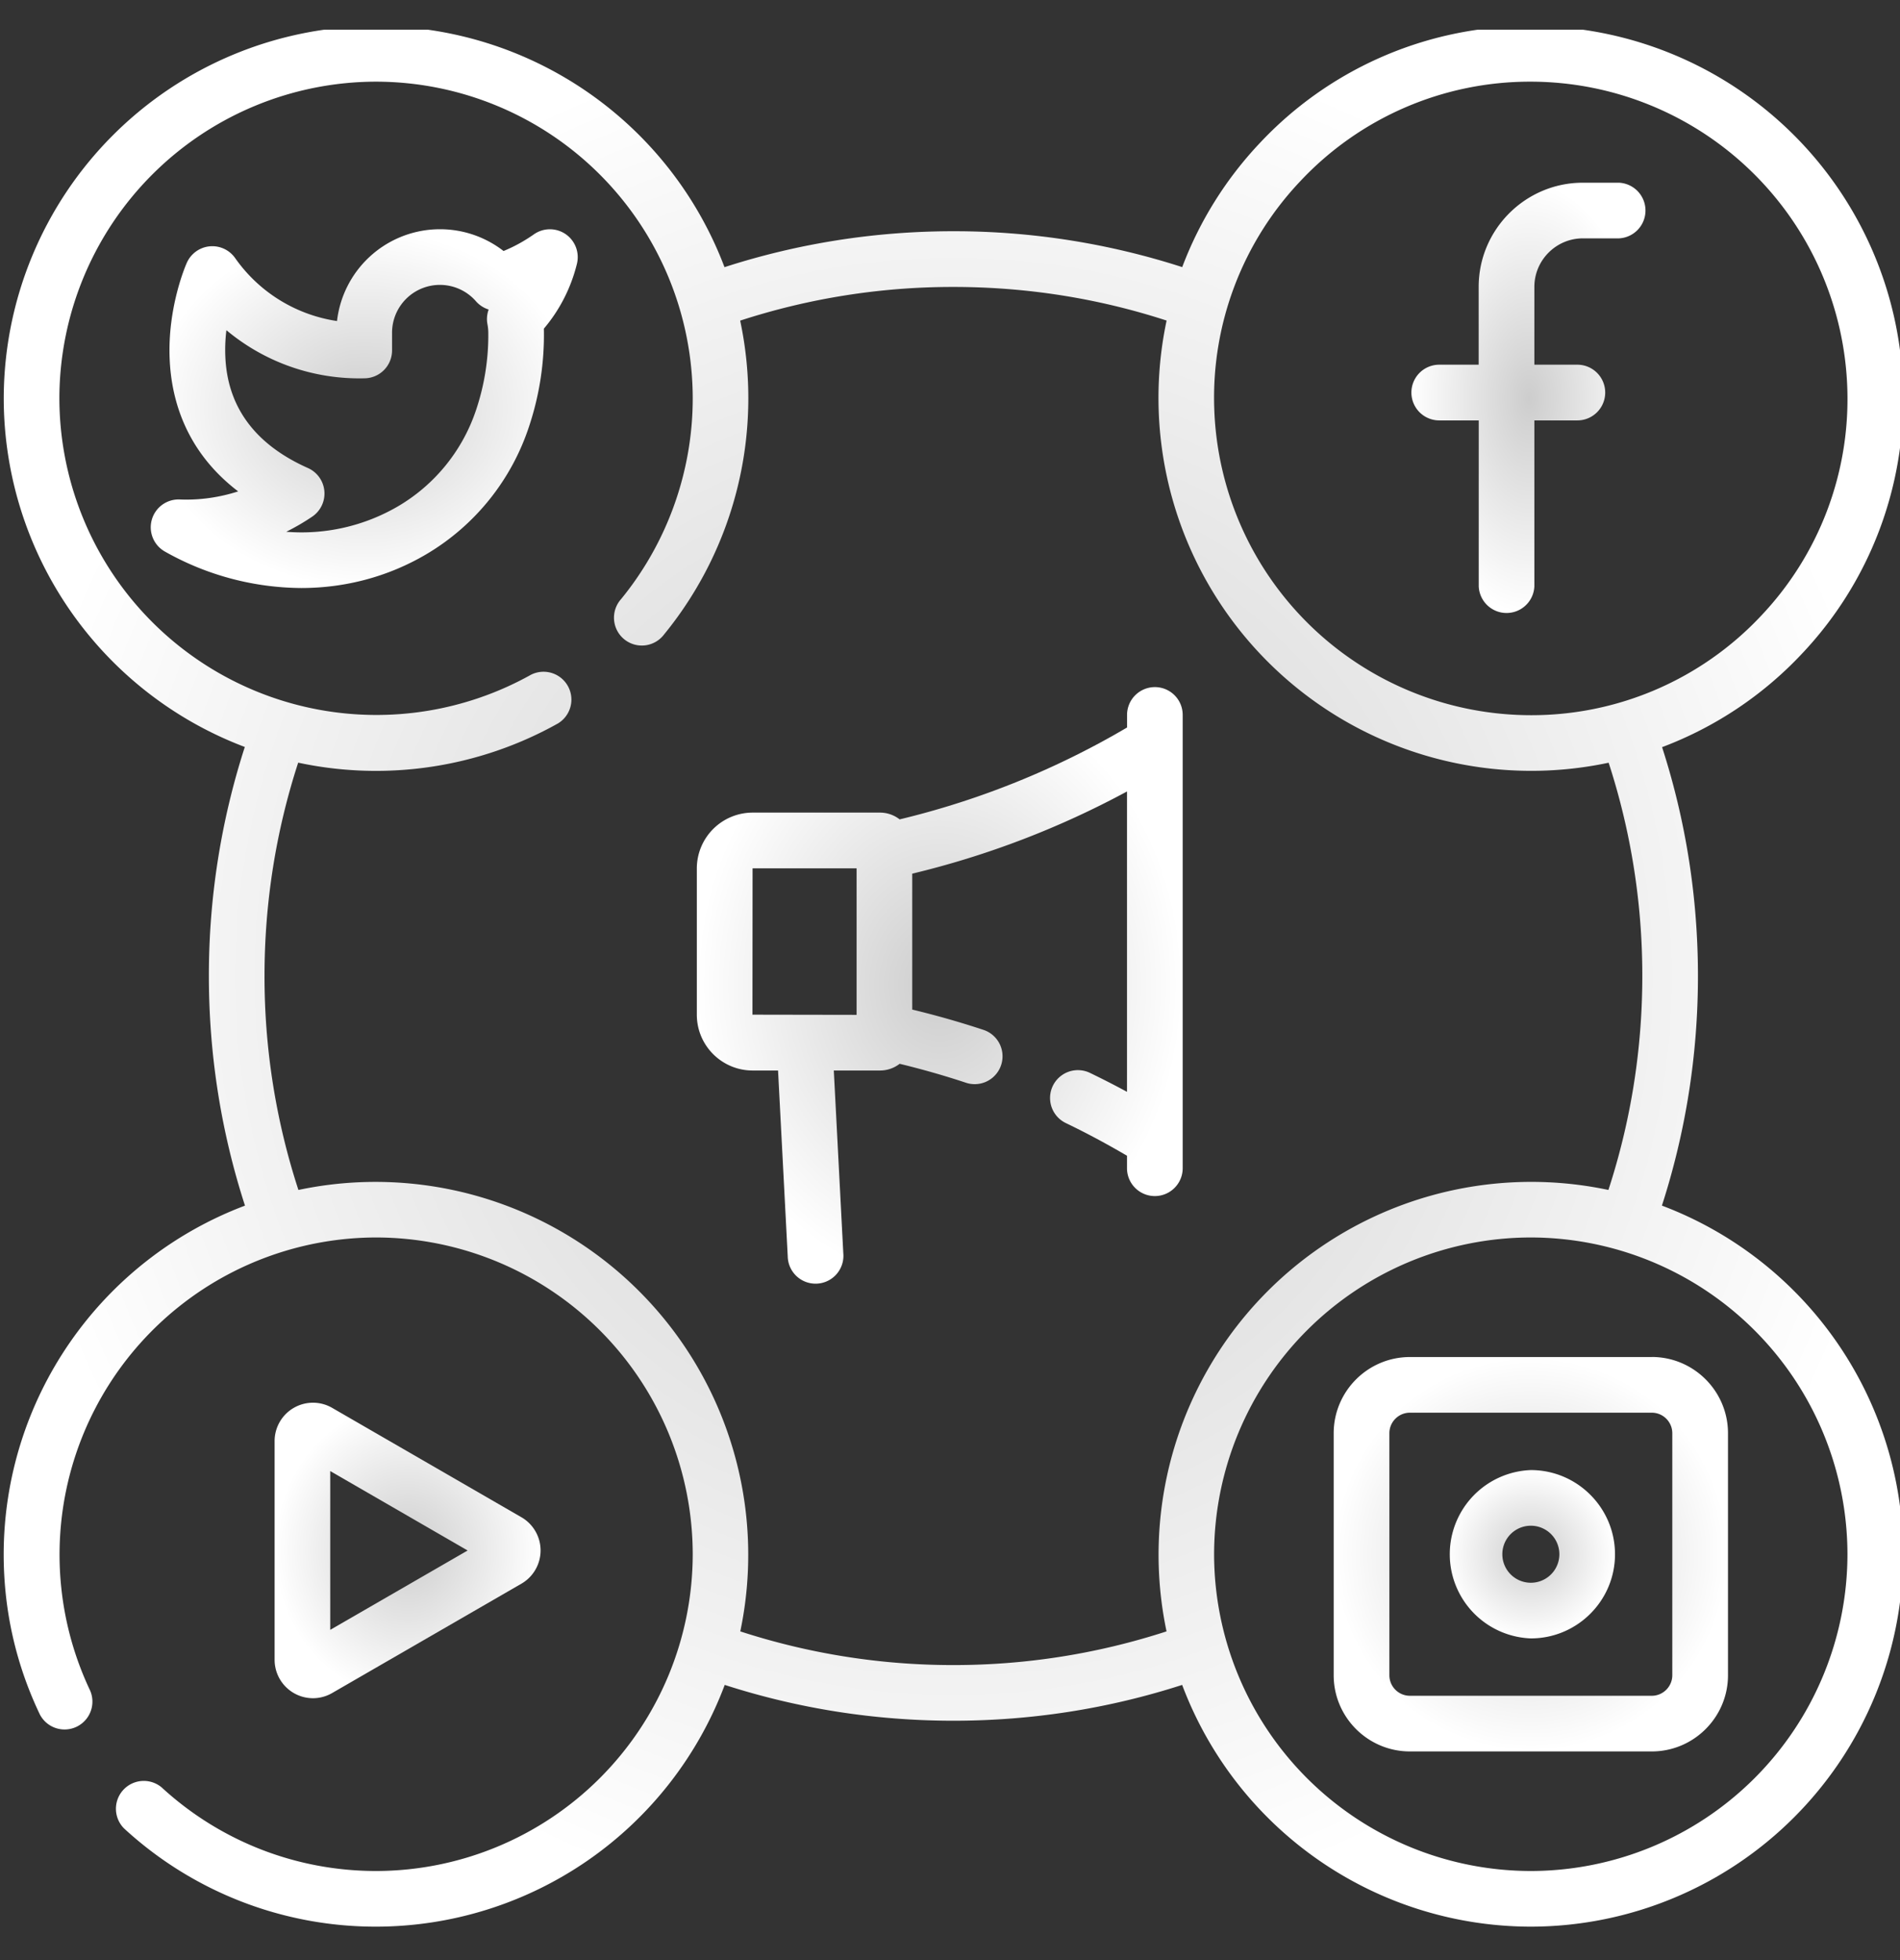 <svg xmlns="http://www.w3.org/2000/svg" width="32" height="33" fill="none"><rect width="100%" height="100%" fill="#333333" stroke="none"/><g clip-path="url(#a)"><path fill="url(#b)" d="M27.99 20.298c.402-1.245.607-2.543.607-3.866 0-1.318-.203-2.612-.604-3.853a6.246 6.246 0 0 0 2.349-1.566 6.229 6.229 0 0 0 1.709-4.484A6.278 6.278 0 0 0 25.603.44a6.23 6.23 0 0 0-4.38 1.963 6.257 6.257 0 0 0-1.312 2.094 12.514 12.514 0 0 0-3.853-.604c-1.32 0-2.614.204-3.856.605A6.281 6.281 0 0 0 6.333.438a6.278 6.278 0 0 0-6.27 6.27 6.28 6.28 0 0 0 4.06 5.868 12.51 12.51 0 0 0-.605 3.856c0 1.323.205 2.621.608 3.866a6.28 6.28 0 0 0-4.064 5.869c0 .944.205 1.851.609 2.697a.469.469 0 0 0 .846-.404 5.34 5.34 0 0 1 4.816-7.626 5.34 5.34 0 0 1 5.334 5.333A5.34 5.34 0 0 1 6.333 31.5c-1.341 0-2.623-.5-3.61-1.407a.469.469 0 0 0-.634.69 6.252 6.252 0 0 0 4.244 1.654 6.281 6.281 0 0 0 5.873-4.07c1.24.4 2.534.603 3.852.603s2.612-.203 3.852-.603a6.28 6.28 0 0 0 5.872 4.07 6.278 6.278 0 0 0 6.271-6.27 6.28 6.28 0 0 0-4.064-5.87ZM21.904 3.046a5.299 5.299 0 0 1 3.88-1.671 5.34 5.34 0 0 1 5.329 5.18 5.3 5.3 0 0 1-1.454 3.814 5.299 5.299 0 0 1-3.88 1.672 5.34 5.34 0 0 1-5.329-5.18 5.297 5.297 0 0 1 1.454-3.815Zm-2.258 24.42a11.58 11.58 0 0 1-3.59.567 11.58 11.58 0 0 1-3.588-.567 6.278 6.278 0 0 0-7.442-7.432 11.571 11.571 0 0 1-.571-3.602c0-1.23.191-2.436.567-3.592a6.275 6.275 0 0 0 4.375-.66.469.469 0 0 0-.458-.818A5.34 5.34 0 0 1 1 6.708a5.34 5.34 0 0 1 5.333-5.333 5.34 5.34 0 0 1 5.334 5.333c0 1.23-.43 2.43-1.208 3.38a.469.469 0 1 0 .725.594 6.283 6.283 0 0 0 1.282-5.284 11.575 11.575 0 0 1 3.592-.567c1.229 0 2.434.19 3.59.566a6.278 6.278 0 0 0 7.445 7.444 11.58 11.58 0 0 1 .567 3.59c0 1.234-.193 2.444-.571 3.603a6.277 6.277 0 0 0-7.442 7.432Zm6.136 4.034a5.339 5.339 0 0 1-5.334-5.333 5.34 5.34 0 0 1 5.333-5.333 5.34 5.34 0 0 1 5.334 5.333 5.339 5.339 0 0 1-5.334 5.333Z"/><path fill="url(#c)" d="M9.525 3.941a.469.469 0 0 0-.534.005c-.16.112-.33.206-.51.28a1.746 1.746 0 0 0-2.805 1.179 2.555 2.555 0 0 1-1.717-1.062.47.47 0 0 0-.812.08c-.014.03-.33.75-.289 1.633.03.675.272 1.545 1.153 2.217-.317.102-.652.15-.986.136a.469.469 0 0 0-.246.878 4.727 4.727 0 0 0 2.293.613c.74 0 1.462-.189 2.105-.567a3.918 3.918 0 0 0 1.735-2.158 4.87 4.87 0 0 0 .248-1.642c.268-.316.458-.69.557-1.093a.47.47 0 0 0-.192-.499ZM8.21 5.461a.8.8 0 0 1 .014.147 3.95 3.95 0 0 1-.216 1.324 2.97 2.97 0 0 1-1.306 1.593 3.223 3.223 0 0 1-1.881.428c.152-.076.299-.161.439-.256a.47.47 0 0 0-.073-.817c-.875-.389-1.343-1.007-1.39-1.838a2.71 2.71 0 0 1 .016-.483c.645.539 1.47.833 2.333.81a.469.469 0 0 0 .457-.468V5.61a.806.806 0 0 1 1.412-.539.468.468 0 0 0 .215.14.47.47 0 0 0-.02.25Z"/><path fill="url(#d)" d="M24.24 7.078h.665v2.795a.469.469 0 0 0 .937 0V7.078h.724a.469.469 0 0 0 0-.938h-.724V4.83c0-.45.367-.817.817-.817h.607a.469.469 0 0 0 0-.937h-.607c-.967 0-1.755.787-1.755 1.754V6.14h-.664a.469.469 0 0 0 0 .938Z"/><path fill="url(#e)" d="M5.27 28.591a.646.646 0 0 0 .322-.086l3.191-1.843a.646.646 0 0 0 0-1.117l-3.19-1.843a.646.646 0 0 0-.968.559v3.685a.647.647 0 0 0 .645.645Zm.292-3.824 2.314 1.337-2.314 1.336v-2.673Z"/><path fill="url(#f)" d="M27.82 22.847h-4.074c-.708 0-1.284.576-1.284 1.284v4.073c0 .707.576 1.283 1.284 1.283h4.073c.708 0 1.284-.576 1.284-1.283V24.13c0-.708-.576-1.284-1.284-1.284Zm.345 5.357c0 .19-.155.346-.346.346h-4.073a.346.346 0 0 1-.346-.346V24.13c0-.191.155-.346.346-.346h4.073c.191 0 .346.155.346.346v4.073Z"/><path fill="url(#g)" d="M25.782 24.75a1.418 1.418 0 0 0 0 2.834c.782 0 1.418-.635 1.418-1.416 0-.782-.636-1.418-1.418-1.418Zm0 1.897a.48.48 0 1 1 .001-.96.48.48 0 0 1 0 .96Z"/><path fill="url(#h)" d="M19.45 11.568a.469.469 0 0 0-.468.47v.21a13.986 13.986 0 0 1-3.83 1.547.54.54 0 0 0-.33-.114h-2.146a.941.941 0 0 0-.94.94v2.462c0 .519.421.94.94.94h.428l.163 3.126a.469.469 0 1 0 .936-.049l-.16-3.077h.779a.54.54 0 0 0 .33-.113c.38.092.759.2 1.129.323a.469.469 0 0 0 .295-.89 15.023 15.023 0 0 0-1.212-.346v-2.288a14.952 14.952 0 0 0 3.617-1.384v5.057a14.948 14.948 0 0 0-.624-.319.468.468 0 1 0-.406.845c.35.168.694.353 1.03.55v.21a.469.469 0 1 0 .938 0v-7.63a.468.468 0 0 0-.469-.47Zm-5.023 5.518-1.754-.003.002-2.464h1.752v2.467Z"/></g><defs><radialGradient id="b" cx="0" cy="0" r="1" gradientTransform="matrix(0 16 -15.995 0 16.058 16.438)" gradientUnits="userSpaceOnUse"><stop stop-color="#CDCDCD"/><stop offset="1" stop-color="#fff"/></radialGradient><radialGradient id="c" cx="0" cy="0" r="1" gradientTransform="matrix(0 3.021 -3.596 0 6.134 6.879)" gradientUnits="userSpaceOnUse"><stop stop-color="#CDCDCD"/><stop offset="1" stop-color="#fff"/></radialGradient><radialGradient id="d" cx="0" cy="0" r="1" gradientTransform="matrix(0 3.634 -1.982 0 25.753 6.708)" gradientUnits="userSpaceOnUse"><stop stop-color="#CDCDCD"/><stop offset="1" stop-color="#fff"/></radialGradient><radialGradient id="e" cx="0" cy="0" r="1" gradientTransform="matrix(0 2.488 -2.24 0 6.865 26.103)" gradientUnits="userSpaceOnUse"><stop stop-color="#CDCDCD"/><stop offset="1" stop-color="#fff"/></radialGradient><radialGradient id="f" cx="0" cy="0" r="1" gradientTransform="matrix(0 3.32 -3.32 0 25.782 26.167)" gradientUnits="userSpaceOnUse"><stop stop-color="#CDCDCD"/><stop offset="1" stop-color="#fff"/></radialGradient><radialGradient id="g" cx="0" cy="0" r="1" gradientTransform="matrix(0 1.417 -1.417 0 25.782 26.167)" gradientUnits="userSpaceOnUse"><stop stop-color="#CDCDCD"/><stop offset="1" stop-color="#fff"/></radialGradient><radialGradient id="h" cx="0" cy="0" r="1" gradientTransform="matrix(0 5.012 -4.092 0 15.827 16.58)" gradientUnits="userSpaceOnUse"><stop stop-color="#CDCDCD"/><stop offset="1" stop-color="#fff"/></radialGradient><clipPath id="a"><path fill="#fff" d="M0 .5h32v32H0z"/></clipPath></defs></svg>